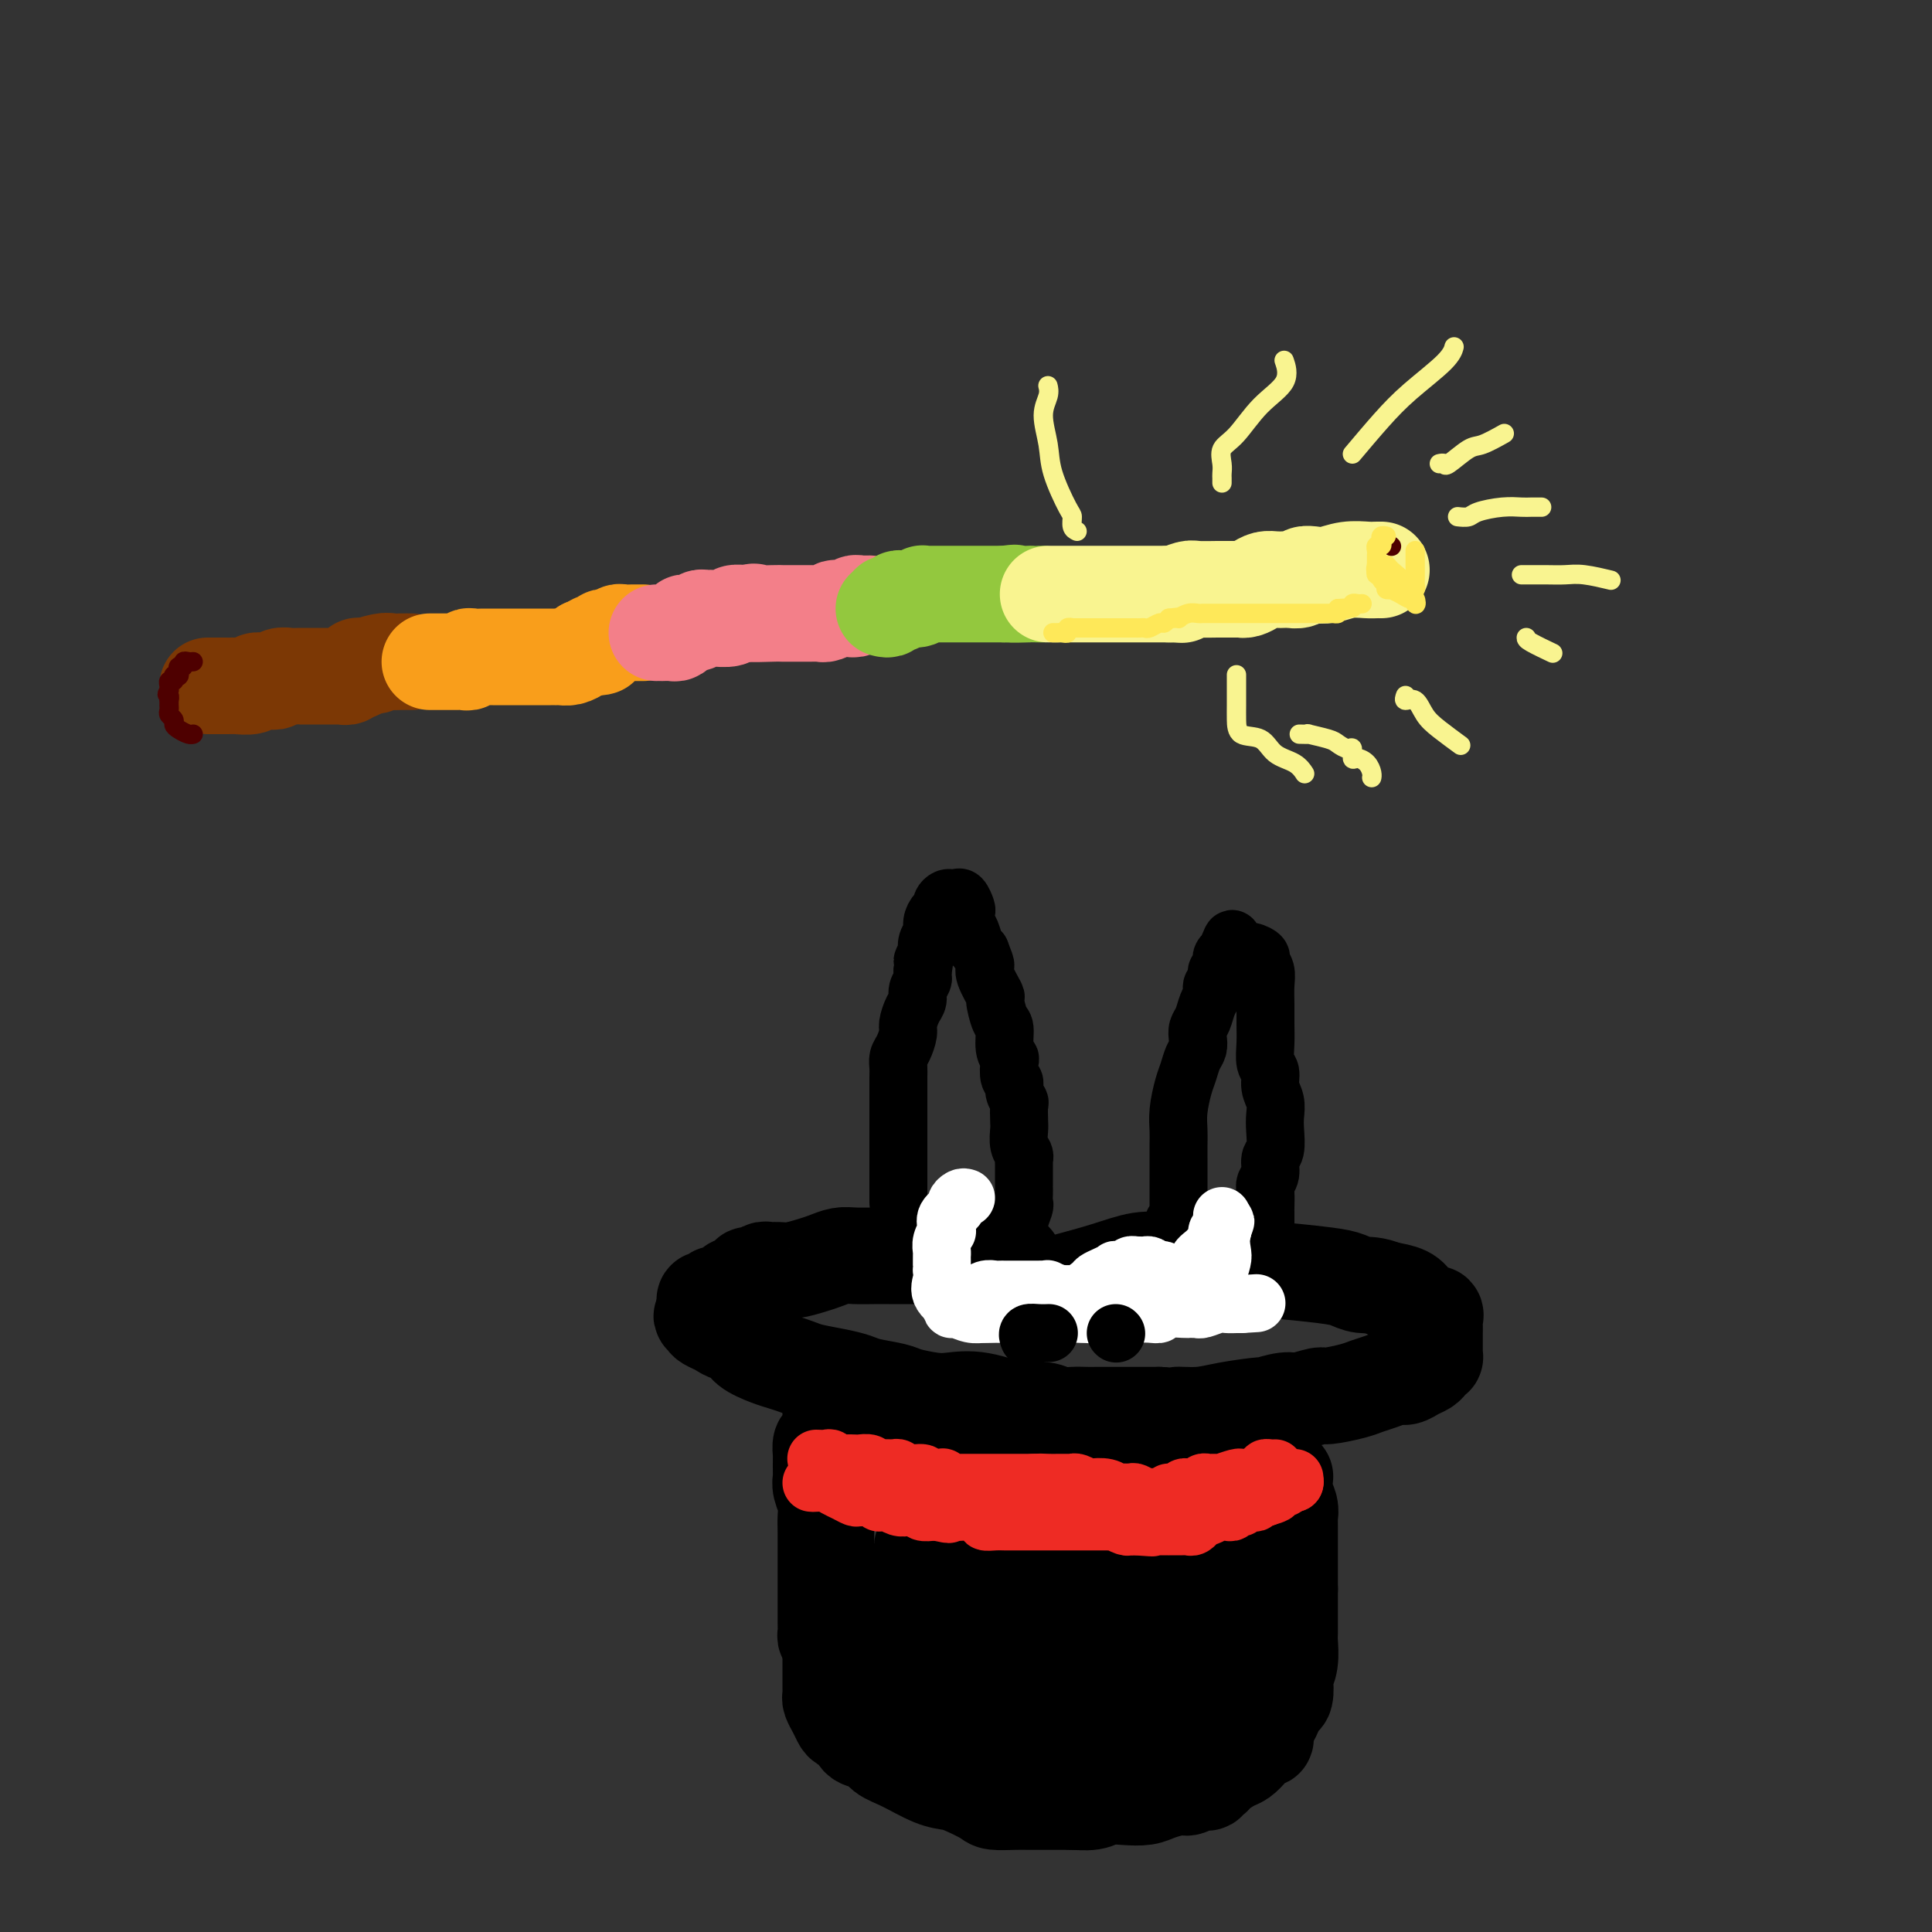 <svg viewBox='0 0 400 400' version='1.1' xmlns='http://www.w3.org/2000/svg' xmlns:xlink='http://www.w3.org/1999/xlink'><rect x="0" y="0" width="400" height="400" fill="#333333" stroke="none"/><g fill='none' stroke='rgb(0,0,0)' stroke-width='20' stroke-linecap='round' stroke-linejoin='round'><path d='M210,261c-0.377,0.113 -0.755,0.226 -2,0c-1.245,-0.226 -3.359,-0.793 -4,-1c-0.641,-0.207 0.191,-0.056 0,0c-0.191,0.056 -1.405,0.015 -2,0c-0.595,-0.015 -0.570,-0.004 -1,0c-0.430,0.004 -1.315,0.001 -2,0c-0.685,-0.001 -1.170,-0.000 -2,0c-0.830,0.000 -2.006,0.000 -3,0c-0.994,-0.000 -1.806,0.000 -3,0c-1.194,-0.000 -2.770,-0.001 -4,0c-1.230,0.001 -2.114,0.003 -3,0c-0.886,-0.003 -1.772,-0.012 -3,0c-1.228,0.012 -2.797,0.046 -4,0c-1.203,-0.046 -2.041,-0.170 -3,0c-0.959,0.170 -2.040,0.634 -3,1c-0.960,0.366 -1.800,0.633 -3,1c-1.200,0.367 -2.759,0.834 -4,1c-1.241,0.166 -2.165,0.029 -3,0c-0.835,-0.029 -1.580,0.048 -2,0c-0.420,-0.048 -0.516,-0.220 -1,0c-0.484,0.220 -1.357,0.832 -2,1c-0.643,0.168 -1.055,-0.109 -1,0c0.055,0.109 0.576,0.602 0,1c-0.576,0.398 -2.248,0.699 -3,1c-0.752,0.301 -0.583,0.602 -1,1c-0.417,0.398 -1.418,0.893 -2,1c-0.582,0.107 -0.744,-0.176 -1,0c-0.256,0.176 -0.605,0.810 -1,1c-0.395,0.190 -0.837,-0.064 -1,0c-0.163,0.064 -0.047,0.447 0,1c0.047,0.553 0.023,1.277 0,2'/><path d='M146,272c-1.383,1.190 -0.340,0.165 0,0c0.340,-0.165 -0.021,0.530 0,1c0.021,0.470 0.426,0.717 1,1c0.574,0.283 1.317,0.603 2,1c0.683,0.397 1.306,0.869 2,1c0.694,0.131 1.459,-0.081 2,0c0.541,0.081 0.858,0.456 1,1c0.142,0.544 0.108,1.259 1,2c0.892,0.741 2.709,1.508 4,2c1.291,0.492 2.054,0.709 3,1c0.946,0.291 2.074,0.655 3,1c0.926,0.345 1.648,0.670 3,1c1.352,0.330 3.332,0.666 5,1c1.668,0.334 3.023,0.668 4,1c0.977,0.332 1.575,0.664 3,1c1.425,0.336 3.676,0.676 5,1c1.324,0.324 1.722,0.630 3,1c1.278,0.370 3.437,0.802 5,1c1.563,0.198 2.529,0.162 4,0c1.471,-0.162 3.446,-0.450 6,0c2.554,0.450 5.686,1.637 8,2c2.314,0.363 3.811,-0.099 5,0c1.189,0.099 2.069,0.759 3,1c0.931,0.241 1.912,0.065 3,0c1.088,-0.065 2.281,-0.017 3,0c0.719,0.017 0.963,0.005 2,0c1.037,-0.005 2.865,-0.001 4,0c1.135,0.001 1.575,0.000 2,0c0.425,-0.000 0.836,-0.000 2,0c1.164,0.000 3.082,0.000 5,0'/><path d='M240,293c8.775,0.607 4.712,0.125 4,0c-0.712,-0.125 1.927,0.106 4,0c2.073,-0.106 3.578,-0.549 6,-1c2.422,-0.451 5.759,-0.909 7,-1c1.241,-0.091 0.384,0.187 1,0c0.616,-0.187 2.703,-0.838 4,-1c1.297,-0.162 1.803,0.164 3,0c1.197,-0.164 3.086,-0.817 4,-1c0.914,-0.183 0.853,0.105 2,0c1.147,-0.105 3.500,-0.602 5,-1c1.500,-0.398 2.145,-0.698 3,-1c0.855,-0.302 1.921,-0.606 3,-1c1.079,-0.394 2.173,-0.879 3,-1c0.827,-0.121 1.388,0.121 2,0c0.612,-0.121 1.274,-0.606 2,-1c0.726,-0.394 1.515,-0.697 2,-1c0.485,-0.303 0.666,-0.606 1,-1c0.334,-0.394 0.822,-0.878 1,-1c0.178,-0.122 0.048,0.117 0,0c-0.048,-0.117 -0.013,-0.590 0,-1c0.013,-0.410 0.004,-0.758 0,-1c-0.004,-0.242 -0.001,-0.379 0,-1c0.001,-0.621 0.002,-1.726 0,-2c-0.002,-0.274 -0.006,0.282 0,0c0.006,-0.282 0.024,-1.402 0,-2c-0.024,-0.598 -0.088,-0.675 0,-1c0.088,-0.325 0.327,-0.899 0,-1c-0.327,-0.101 -1.222,0.272 -2,0c-0.778,-0.272 -1.440,-1.189 -2,-2c-0.560,-0.811 -1.017,-1.518 -2,-2c-0.983,-0.482 -2.491,-0.741 -4,-1'/><path d='M287,267c-2.536,-1.106 -3.877,-0.870 -5,-1c-1.123,-0.130 -2.028,-0.626 -3,-1c-0.972,-0.374 -2.011,-0.626 -5,-1c-2.989,-0.374 -7.927,-0.871 -10,-1c-2.073,-0.129 -1.281,0.109 -2,0c-0.719,-0.109 -2.949,-0.567 -5,-1c-2.051,-0.433 -3.924,-0.843 -5,-1c-1.076,-0.157 -1.354,-0.063 -3,0c-1.646,0.063 -4.659,0.094 -7,0c-2.341,-0.094 -4.009,-0.314 -6,0c-1.991,0.314 -4.305,1.161 -7,2c-2.695,0.839 -5.770,1.668 -7,2c-1.230,0.332 -0.615,0.166 0,0'/><path d='M172,290c0.006,-0.302 0.012,-0.605 0,0c-0.012,0.605 -0.042,2.116 0,3c0.042,0.884 0.155,1.140 0,2c-0.155,0.860 -0.577,2.325 -1,3c-0.423,0.675 -0.845,0.562 -1,1c-0.155,0.438 -0.042,1.427 0,2c0.042,0.573 0.011,0.730 0,1c-0.011,0.270 -0.004,0.652 0,1c0.004,0.348 0.005,0.663 0,1c-0.005,0.337 -0.015,0.698 0,1c0.015,0.302 0.057,0.545 0,1c-0.057,0.455 -0.211,1.121 0,2c0.211,0.879 0.789,1.969 1,3c0.211,1.031 0.057,2.002 0,3c-0.057,0.998 -0.015,2.025 0,3c0.015,0.975 0.004,1.900 0,3c-0.004,1.100 -0.001,2.376 0,3c0.001,0.624 0.000,0.597 0,1c-0.000,0.403 -0.000,1.234 0,2c0.000,0.766 0.000,1.465 0,2c-0.000,0.535 0.000,0.906 0,1c-0.000,0.094 -0.000,-0.088 0,0c0.000,0.088 0.000,0.447 0,1c-0.000,0.553 -0.001,1.300 0,2c0.001,0.700 0.003,1.353 0,2c-0.003,0.647 -0.011,1.287 0,2c0.011,0.713 0.041,1.500 0,2c-0.041,0.500 -0.155,0.714 0,1c0.155,0.286 0.577,0.643 1,1'/><path d='M172,340c0.000,7.909 0.000,2.682 0,1c-0.000,-1.682 -0.000,0.180 0,1c0.000,0.820 0.000,0.597 0,1c-0.000,0.403 -0.000,1.431 0,2c0.000,0.569 0.000,0.677 0,1c-0.000,0.323 -0.000,0.860 0,1c0.000,0.140 0.000,-0.117 0,0c-0.000,0.117 -0.001,0.608 0,1c0.001,0.392 0.003,0.685 0,1c-0.003,0.315 -0.012,0.651 0,1c0.012,0.349 0.043,0.710 0,1c-0.043,0.290 -0.162,0.511 0,1c0.162,0.489 0.605,1.248 1,2c0.395,0.752 0.743,1.496 1,2c0.257,0.504 0.424,0.768 1,1c0.576,0.232 1.562,0.431 2,1c0.438,0.569 0.329,1.508 1,2c0.671,0.492 2.122,0.538 3,1c0.878,0.462 1.181,1.341 2,2c0.819,0.659 2.153,1.097 4,2c1.847,0.903 4.208,2.270 6,3c1.792,0.730 3.015,0.823 4,1c0.985,0.177 1.733,0.440 3,1c1.267,0.560 3.052,1.418 4,2c0.948,0.582 1.058,0.888 2,1c0.942,0.112 2.714,0.030 4,0c1.286,-0.030 2.085,-0.008 3,0c0.915,0.008 1.946,0.002 3,0c1.054,-0.002 2.130,-0.001 3,0c0.870,0.001 1.534,0.000 2,0c0.466,-0.000 0.733,-0.000 1,0'/><path d='M222,373c2.864,0.139 1.025,-0.015 1,0c-0.025,0.015 1.762,0.197 3,0c1.238,-0.197 1.925,-0.775 3,-1c1.075,-0.225 2.539,-0.098 4,0c1.461,0.098 2.919,0.166 4,0c1.081,-0.166 1.786,-0.565 3,-1c1.214,-0.435 2.937,-0.905 4,-1c1.063,-0.095 1.465,0.185 2,0c0.535,-0.185 1.202,-0.836 2,-1c0.798,-0.164 1.726,0.159 2,0c0.274,-0.159 -0.106,-0.801 0,-1c0.106,-0.199 0.700,0.047 1,0c0.300,-0.047 0.307,-0.385 1,-1c0.693,-0.615 2.070,-1.508 3,-2c0.930,-0.492 1.411,-0.583 2,-1c0.589,-0.417 1.285,-1.162 2,-2c0.715,-0.838 1.448,-1.771 2,-2c0.552,-0.229 0.921,0.247 1,0c0.079,-0.247 -0.133,-1.216 0,-2c0.133,-0.784 0.610,-1.384 1,-2c0.390,-0.616 0.692,-1.249 1,-2c0.308,-0.751 0.622,-1.620 1,-2c0.378,-0.380 0.819,-0.270 1,-1c0.181,-0.730 0.101,-2.301 0,-3c-0.101,-0.699 -0.223,-0.527 0,-1c0.223,-0.473 0.792,-1.592 1,-3c0.208,-1.408 0.056,-3.104 0,-4c-0.056,-0.896 -0.015,-0.993 0,-2c0.015,-1.007 0.004,-2.925 0,-4c-0.004,-1.075 -0.001,-1.307 0,-2c0.001,-0.693 0.001,-1.846 0,-3'/><path d='M267,329c0.000,-2.375 0.000,-0.811 0,-1c-0.000,-0.189 -0.000,-2.129 0,-3c0.000,-0.871 0.000,-0.671 0,-1c-0.000,-0.329 -0.000,-1.187 0,-2c0.000,-0.813 0.000,-1.580 0,-2c-0.000,-0.420 -0.000,-0.493 0,-1c0.000,-0.507 0.001,-1.448 0,-2c-0.001,-0.552 -0.004,-0.717 0,-1c0.004,-0.283 0.015,-0.686 0,-1c-0.015,-0.314 -0.057,-0.540 0,-1c0.057,-0.460 0.211,-1.154 0,-2c-0.211,-0.846 -0.788,-1.843 -1,-3c-0.212,-1.157 -0.061,-2.473 0,-3c0.061,-0.527 0.030,-0.263 0,0'/></g>
<g fill='none' stroke='rgb(0,0,0)' stroke-width='12' stroke-linecap='round' stroke-linejoin='round'><path d='M186,249c-0.000,-0.750 -0.000,-1.499 0,-2c0.000,-0.501 0.000,-0.753 0,-1c-0.000,-0.247 -0.000,-0.489 0,-1c0.000,-0.511 0.000,-1.292 0,-2c-0.000,-0.708 -0.000,-1.342 0,-2c0.000,-0.658 0.000,-1.342 0,-2c-0.000,-0.658 -0.000,-1.292 0,-2c0.000,-0.708 0.000,-1.489 0,-2c-0.000,-0.511 -0.000,-0.752 0,-1c0.000,-0.248 0.000,-0.502 0,-1c-0.000,-0.498 -0.000,-1.239 0,-2c0.000,-0.761 0.000,-1.541 0,-2c-0.000,-0.459 -0.001,-0.599 0,-1c0.001,-0.401 0.003,-1.065 0,-2c-0.003,-0.935 -0.011,-2.141 0,-3c0.011,-0.859 0.041,-1.370 0,-2c-0.041,-0.630 -0.152,-1.380 0,-2c0.152,-0.620 0.567,-1.111 1,-2c0.433,-0.889 0.886,-2.177 1,-3c0.114,-0.823 -0.109,-1.179 0,-2c0.109,-0.821 0.551,-2.105 1,-3c0.449,-0.895 0.905,-1.402 1,-2c0.095,-0.598 -0.171,-1.287 0,-2c0.171,-0.713 0.778,-1.449 1,-2c0.222,-0.551 0.060,-0.918 0,-1c-0.060,-0.082 -0.017,0.119 0,0c0.017,-0.119 0.009,-0.560 0,-1'/><path d='M191,201c0.714,-3.109 -0.001,-1.883 0,-2c0.001,-0.117 0.717,-1.578 1,-2c0.283,-0.422 0.131,0.195 0,0c-0.131,-0.195 -0.242,-1.201 0,-2c0.242,-0.799 0.835,-1.390 1,-2c0.165,-0.610 -0.100,-1.239 0,-2c0.100,-0.761 0.563,-1.653 1,-2c0.437,-0.347 0.848,-0.148 1,0c0.152,0.148 0.044,0.246 0,0c-0.044,-0.246 -0.023,-0.837 0,-1c0.023,-0.163 0.048,0.100 0,0c-0.048,-0.100 -0.168,-0.565 0,-1c0.168,-0.435 0.623,-0.842 1,-1c0.377,-0.158 0.676,-0.068 1,0c0.324,0.068 0.675,0.116 1,0c0.325,-0.116 0.626,-0.394 1,0c0.374,0.394 0.821,1.461 1,2c0.179,0.539 0.089,0.551 0,1c-0.089,0.449 -0.179,1.337 0,2c0.179,0.663 0.625,1.102 1,2c0.375,0.898 0.679,2.257 1,3c0.321,0.743 0.661,0.872 1,1'/><path d='M203,197c0.879,2.325 1.075,2.637 1,3c-0.075,0.363 -0.423,0.777 0,2c0.423,1.223 1.615,3.255 2,4c0.385,0.745 -0.037,0.203 0,1c0.037,0.797 0.532,2.932 1,4c0.468,1.068 0.909,1.067 1,2c0.091,0.933 -0.168,2.798 0,4c0.168,1.202 0.762,1.739 1,2c0.238,0.261 0.120,0.245 0,1c-0.120,0.755 -0.242,2.280 0,3c0.242,0.720 0.849,0.634 1,1c0.151,0.366 -0.156,1.185 0,2c0.156,0.815 0.773,1.625 1,2c0.227,0.375 0.065,0.313 0,1c-0.065,0.687 -0.031,2.121 0,3c0.031,0.879 0.061,1.202 0,2c-0.061,0.798 -0.212,2.070 0,3c0.212,0.930 0.789,1.517 1,2c0.211,0.483 0.057,0.863 0,1c-0.057,0.137 -0.015,0.030 0,1c0.015,0.970 0.005,3.017 0,4c-0.005,0.983 -0.005,0.901 0,1c0.005,0.099 0.017,0.380 0,1c-0.017,0.620 -0.061,1.579 0,2c0.061,0.421 0.226,0.305 0,1c-0.226,0.695 -0.845,2.200 -1,3c-0.155,0.800 0.154,0.895 0,2c-0.154,1.105 -0.772,3.221 -1,4c-0.228,0.779 -0.065,0.223 0,0c0.065,-0.223 0.033,-0.111 0,0'/><path d='M243,253c0.423,-0.342 0.845,-0.683 1,-1c0.155,-0.317 0.041,-0.609 0,-1c-0.041,-0.391 -0.011,-0.882 0,-1c0.011,-0.118 0.003,0.138 0,0c-0.003,-0.138 -0.001,-0.669 0,-1c0.001,-0.331 0.000,-0.462 0,-1c-0.000,-0.538 -0.000,-1.484 0,-2c0.000,-0.516 0.000,-0.602 0,-1c-0.000,-0.398 -0.001,-1.108 0,-2c0.001,-0.892 0.003,-1.964 0,-3c-0.003,-1.036 -0.012,-2.034 0,-3c0.012,-0.966 0.044,-1.901 0,-3c-0.044,-1.099 -0.166,-2.363 0,-4c0.166,-1.637 0.619,-3.646 1,-5c0.381,-1.354 0.690,-2.054 1,-3c0.310,-0.946 0.622,-2.139 1,-3c0.378,-0.861 0.822,-1.389 1,-2c0.178,-0.611 0.090,-1.305 0,-2c-0.090,-0.695 -0.181,-1.390 0,-2c0.181,-0.610 0.636,-1.133 1,-2c0.364,-0.867 0.637,-2.078 1,-3c0.363,-0.922 0.815,-1.557 1,-2c0.185,-0.443 0.101,-0.696 0,-1c-0.101,-0.304 -0.219,-0.659 0,-1c0.219,-0.341 0.777,-0.669 1,-1c0.223,-0.331 0.112,-0.666 0,-1c-0.112,-0.334 -0.223,-0.667 0,-1c0.223,-0.333 0.781,-0.667 1,-1c0.219,-0.333 0.097,-0.667 0,-1c-0.097,-0.333 -0.171,-0.667 0,-1c0.171,-0.333 0.585,-0.667 1,-1'/><path d='M254,197c1.731,-5.105 1.058,-1.369 1,0c-0.058,1.369 0.500,0.370 1,0c0.500,-0.370 0.942,-0.111 1,0c0.058,0.111 -0.268,0.074 0,0c0.268,-0.074 1.129,-0.183 2,0c0.871,0.183 1.750,0.660 2,1c0.250,0.340 -0.129,0.544 0,1c0.129,0.456 0.767,1.163 1,2c0.233,0.837 0.061,1.803 0,3c-0.061,1.197 -0.012,2.623 0,4c0.012,1.377 -0.012,2.704 0,4c0.012,1.296 0.059,2.563 0,4c-0.059,1.437 -0.226,3.046 0,4c0.226,0.954 0.845,1.254 1,2c0.155,0.746 -0.154,1.937 0,3c0.154,1.063 0.769,1.999 1,3c0.231,1.001 0.077,2.068 0,3c-0.077,0.932 -0.077,1.731 0,3c0.077,1.269 0.231,3.010 0,4c-0.231,0.990 -0.846,1.229 -1,2c-0.154,0.771 0.155,2.076 0,3c-0.155,0.924 -0.774,1.469 -1,2c-0.226,0.531 -0.061,1.050 0,2c0.061,0.950 0.016,2.333 0,3c-0.016,0.667 -0.005,0.619 0,1c0.005,0.381 0.002,1.190 0,2'/><path d='M262,253c0.000,8.208 0.000,2.728 0,1c0.000,-1.728 0.000,0.297 0,1c0.000,0.703 0.000,0.083 0,0c0.000,-0.083 0.000,0.369 0,1c0.000,0.631 0.000,1.439 0,2c0.000,0.561 0.000,0.875 0,1c0.000,0.125 0.000,0.063 0,0'/></g>
<g fill='none' stroke='rgb(255,255,255)' stroke-width='12' stroke-linecap='round' stroke-linejoin='round'><path d='M200,248c-0.293,-0.095 -0.586,-0.191 -1,0c-0.414,0.191 -0.948,0.668 -1,1c-0.052,0.332 0.379,0.518 0,1c-0.379,0.482 -1.570,1.259 -2,2c-0.430,0.741 -0.101,1.445 0,2c0.101,0.555 -0.025,0.961 0,1c0.025,0.039 0.203,-0.288 0,0c-0.203,0.288 -0.786,1.190 -1,2c-0.214,0.810 -0.057,1.528 0,2c0.057,0.472 0.015,0.700 0,1c-0.015,0.300 -0.003,0.674 0,1c0.003,0.326 -0.002,0.604 0,1c0.002,0.396 0.012,0.911 0,1c-0.012,0.089 -0.047,-0.249 0,0c0.047,0.249 0.177,1.086 0,2c-0.177,0.914 -0.659,1.905 0,3c0.659,1.095 2.459,2.293 4,3c1.541,0.707 2.823,0.922 4,1c1.177,0.078 2.248,0.017 3,0c0.752,-0.017 1.185,0.009 2,0c0.815,-0.009 2.012,-0.054 3,0c0.988,0.054 1.766,0.207 2,0c0.234,-0.207 -0.076,-0.773 0,-1c0.076,-0.227 0.538,-0.113 1,0'/><path d='M214,271c1.837,-0.393 0.931,-0.876 1,-1c0.069,-0.124 1.115,0.110 2,0c0.885,-0.110 1.611,-0.564 2,-1c0.389,-0.436 0.441,-0.856 1,-1c0.559,-0.144 1.627,-0.014 2,0c0.373,0.014 0.053,-0.090 0,0c-0.053,0.090 0.162,0.374 1,0c0.838,-0.374 2.300,-1.407 3,-2c0.700,-0.593 0.639,-0.746 1,-1c0.361,-0.254 1.143,-0.608 2,-1c0.857,-0.392 1.789,-0.823 2,-1c0.211,-0.177 -0.298,-0.100 0,0c0.298,0.100 1.403,0.223 2,0c0.597,-0.223 0.685,-0.792 1,-1c0.315,-0.208 0.858,-0.057 1,0c0.142,0.057 -0.117,0.018 0,0c0.117,-0.018 0.609,-0.015 1,0c0.391,0.015 0.682,0.043 1,0c0.318,-0.043 0.662,-0.155 1,0c0.338,0.155 0.669,0.578 1,1'/><path d='M239,263c4.006,-0.647 1.522,1.737 1,3c-0.522,1.263 0.917,1.407 2,2c1.083,0.593 1.811,1.635 2,2c0.189,0.365 -0.161,0.054 0,0c0.161,-0.054 0.832,0.151 1,0c0.168,-0.151 -0.166,-0.658 0,-1c0.166,-0.342 0.833,-0.521 1,-1c0.167,-0.479 -0.167,-1.259 0,-2c0.167,-0.741 0.835,-1.443 1,-2c0.165,-0.557 -0.172,-0.968 0,-1c0.172,-0.032 0.854,0.317 1,0c0.146,-0.317 -0.244,-1.300 0,-2c0.244,-0.700 1.123,-1.119 2,-2c0.877,-0.881 1.752,-2.225 2,-3c0.248,-0.775 -0.130,-0.982 0,-1c0.130,-0.018 0.767,0.151 1,0c0.233,-0.151 0.062,-0.623 0,-1c-0.062,-0.377 -0.017,-0.658 0,-1c0.017,-0.342 0.005,-0.746 0,-1c-0.005,-0.254 -0.001,-0.358 0,0c0.001,0.358 0.001,1.179 0,2'/><path d='M253,254c1.396,-2.471 0.385,-0.648 0,1c-0.385,1.648 -0.144,3.120 0,4c0.144,0.880 0.192,1.167 0,2c-0.192,0.833 -0.623,2.212 -1,3c-0.377,0.788 -0.700,0.985 -1,1c-0.300,0.015 -0.579,-0.154 -1,0c-0.421,0.154 -0.986,0.630 -2,1c-1.014,0.370 -2.477,0.635 -4,1c-1.523,0.365 -3.105,0.830 -4,1c-0.895,0.170 -1.104,0.046 -2,0c-0.896,-0.046 -2.478,-0.012 -3,0c-0.522,0.012 0.015,0.003 0,0c-0.015,-0.003 -0.581,-0.001 -1,0c-0.419,0.001 -0.691,0.000 -2,0c-1.309,-0.000 -3.654,-0.000 -6,0'/><path d='M226,268c-4.857,0.603 -3.998,0.109 -4,0c-0.002,-0.109 -0.865,0.167 -2,0c-1.135,-0.167 -2.542,-0.777 -3,-1c-0.458,-0.223 0.032,-0.060 0,0c-0.032,0.060 -0.587,0.016 -1,0c-0.413,-0.016 -0.682,-0.004 -1,0c-0.318,0.004 -0.683,0.001 -1,0c-0.317,-0.001 -0.586,-0.000 -1,0c-0.414,0.000 -0.975,0.000 -2,0c-1.025,-0.000 -2.515,-0.001 -3,0c-0.485,0.001 0.036,0.005 0,0c-0.036,-0.005 -0.628,-0.017 -1,0c-0.372,0.017 -0.523,0.065 -1,0c-0.477,-0.065 -1.280,-0.243 -2,0c-0.720,0.243 -1.356,0.906 -2,1c-0.644,0.094 -1.296,-0.382 -2,0c-0.704,0.382 -1.462,1.623 -2,2c-0.538,0.377 -0.858,-0.109 -1,0c-0.142,0.109 -0.107,0.814 0,1c0.107,0.186 0.284,-0.146 1,0c0.716,0.146 1.969,0.771 3,1c1.031,0.229 1.840,0.061 3,0c1.160,-0.061 2.670,-0.016 4,0c1.330,0.016 2.480,0.004 4,0c1.520,-0.004 3.409,-0.001 5,0c1.591,0.001 2.883,0.000 4,0c1.117,-0.000 2.058,-0.000 3,0'/><path d='M224,272c4.375,0.309 2.312,0.083 2,0c-0.312,-0.083 1.127,-0.023 2,0c0.873,0.023 1.180,0.007 2,0c0.820,-0.007 2.153,-0.006 3,0c0.847,0.006 1.208,0.016 2,0c0.792,-0.016 2.015,-0.057 3,0c0.985,0.057 1.731,0.211 2,0c0.269,-0.211 0.062,-0.789 1,-1c0.938,-0.211 3.022,-0.057 4,0c0.978,0.057 0.852,0.016 1,0c0.148,-0.016 0.571,-0.008 1,0c0.429,0.008 0.863,0.016 1,0c0.137,-0.016 -0.023,-0.057 0,0c0.023,0.057 0.231,0.211 1,0c0.769,-0.211 2.101,-0.789 3,-1c0.899,-0.211 1.365,-0.057 2,0c0.635,0.057 1.440,0.015 2,0c0.560,-0.015 0.874,-0.004 1,0c0.126,0.004 0.063,0.002 0,0'/><path d='M257,270c5.500,-0.333 2.750,-0.167 0,0'/></g>
<g fill='none' stroke='rgb(0,0,0)' stroke-width='12' stroke-linecap='round' stroke-linejoin='round'><path d='M213,277c-0.167,-0.423 -0.333,-0.845 0,-1c0.333,-0.155 1.167,-0.042 2,0c0.833,0.042 1.667,0.012 2,0c0.333,-0.012 0.167,-0.006 0,0'/><path d='M231,276c0.000,0.000 0.100,0.100 0.1,0.1'/></g>
<g fill='none' stroke='rgb(0,0,0)' stroke-width='20' stroke-linecap='round' stroke-linejoin='round'><path d='M186,307c0.361,0.000 0.722,0.000 1,0c0.278,-0.000 0.472,-0.000 1,0c0.528,0.000 1.389,0.000 2,0c0.611,-0.000 0.973,-0.001 1,0c0.027,0.001 -0.282,0.003 0,0c0.282,-0.003 1.155,-0.012 2,0c0.845,0.012 1.661,0.046 3,0c1.339,-0.046 3.201,-0.170 5,0c1.799,0.170 3.537,0.634 5,1c1.463,0.366 2.653,0.634 4,1c1.347,0.366 2.850,0.830 4,1c1.150,0.170 1.946,0.046 3,0c1.054,-0.046 2.367,-0.012 3,0c0.633,0.012 0.585,0.003 1,0c0.415,-0.003 1.293,-0.001 2,0c0.707,0.001 1.242,0.000 2,0c0.758,-0.000 1.740,-0.000 3,0c1.260,0.000 2.799,0.001 4,0c1.201,-0.001 2.063,-0.004 3,0c0.937,0.004 1.949,0.015 3,0c1.051,-0.015 2.141,-0.057 3,0c0.859,0.057 1.487,0.211 2,0c0.513,-0.211 0.911,-0.788 1,-1c0.089,-0.212 -0.132,-0.061 0,0c0.132,0.061 0.616,0.031 1,0c0.384,-0.031 0.667,-0.065 1,0c0.333,0.065 0.716,0.227 1,0c0.284,-0.227 0.468,-0.844 1,-1c0.532,-0.156 1.413,0.150 2,0c0.587,-0.150 0.882,-0.757 1,-1c0.118,-0.243 0.059,-0.121 0,0'/><path d='M251,307c-0.008,0.360 -0.016,0.721 0,1c0.016,0.279 0.057,0.478 0,1c-0.057,0.522 -0.211,1.367 0,2c0.211,0.633 0.789,1.054 1,2c0.211,0.946 0.057,2.417 0,3c-0.057,0.583 -0.015,0.279 0,1c0.015,0.721 0.004,2.468 0,3c-0.004,0.532 -0.001,-0.152 0,0c0.001,0.152 0.000,1.141 0,2c-0.000,0.859 -0.000,1.590 0,2c0.000,0.410 0.000,0.499 0,1c-0.000,0.501 -0.000,1.413 0,2c0.000,0.587 0.000,0.849 0,2c-0.000,1.151 -0.000,3.191 0,4c0.000,0.809 0.000,0.388 0,1c-0.000,0.612 -0.000,2.259 0,3c0.000,0.741 0.000,0.576 0,1c-0.000,0.424 -0.000,1.436 0,2c0.000,0.564 0.000,0.680 0,1c-0.000,0.320 -0.000,0.845 0,1c0.000,0.155 0.001,-0.060 0,0c-0.001,0.060 -0.003,0.394 0,1c0.003,0.606 0.011,1.482 0,2c-0.011,0.518 -0.041,0.678 0,1c0.041,0.322 0.155,0.806 0,1c-0.155,0.194 -0.577,0.097 -1,0'/><path d='M251,347c-0.269,6.093 -0.942,1.325 -2,0c-1.058,-1.325 -2.500,0.793 -3,2c-0.500,1.207 -0.057,1.504 -2,2c-1.943,0.496 -6.271,1.191 -8,2c-1.729,0.809 -0.857,1.734 -1,2c-0.143,0.266 -1.300,-0.125 -2,0c-0.700,0.125 -0.941,0.766 -1,1c-0.059,0.234 0.066,0.059 -1,0c-1.066,-0.059 -3.322,-0.004 -5,0c-1.678,0.004 -2.777,-0.044 -4,0c-1.223,0.044 -2.569,0.180 -5,0c-2.431,-0.180 -5.948,-0.675 -9,-1c-3.052,-0.325 -5.640,-0.481 -7,-1c-1.360,-0.519 -1.492,-1.400 -2,-2c-0.508,-0.600 -1.390,-0.920 -2,-1c-0.610,-0.080 -0.946,0.079 -1,0c-0.054,-0.079 0.175,-0.397 0,-1c-0.175,-0.603 -0.754,-1.490 -1,-2c-0.246,-0.510 -0.161,-0.643 0,-1c0.161,-0.357 0.397,-0.939 0,-2c-0.397,-1.061 -1.427,-2.599 -2,-3c-0.573,-0.401 -0.689,0.337 -1,0c-0.311,-0.337 -0.815,-1.750 -1,-3c-0.185,-1.250 -0.050,-2.336 0,-3c0.050,-0.664 0.014,-0.904 0,-2c-0.014,-1.096 -0.007,-3.048 0,-5'/><path d='M191,329c0.001,-2.493 0.002,-3.726 0,-4c-0.002,-0.274 -0.008,0.410 0,0c0.008,-0.410 0.029,-1.914 0,-3c-0.029,-1.086 -0.110,-1.755 0,-2c0.110,-0.245 0.409,-0.065 1,0c0.591,0.065 1.473,0.016 2,0c0.527,-0.016 0.698,-0.000 2,0c1.302,0.000 3.736,-0.016 6,0c2.264,0.016 4.360,0.064 6,0c1.640,-0.064 2.824,-0.239 4,0c1.176,0.239 2.342,0.894 3,1c0.658,0.106 0.806,-0.337 2,0c1.194,0.337 3.434,1.452 5,2c1.566,0.548 2.458,0.528 4,1c1.542,0.472 3.733,1.435 5,2c1.267,0.565 1.612,0.733 2,1c0.388,0.267 0.821,0.635 1,1c0.179,0.365 0.104,0.729 0,1c-0.104,0.271 -0.236,0.451 0,1c0.236,0.549 0.841,1.468 1,2c0.159,0.532 -0.129,0.679 0,1c0.129,0.321 0.675,0.818 1,1c0.325,0.182 0.430,0.049 1,0c0.570,-0.049 1.606,-0.013 2,0c0.394,0.013 0.144,0.004 1,0c0.856,-0.004 2.816,-0.001 4,0c1.184,0.001 1.592,0.001 2,0'/><path d='M246,334c1.067,-0.009 -0.765,-0.033 -2,0c-1.235,0.033 -1.874,0.122 -3,0c-1.126,-0.122 -2.740,-0.455 -4,0c-1.260,0.455 -2.166,1.698 -3,2c-0.834,0.302 -1.597,-0.336 -3,0c-1.403,0.336 -3.446,1.645 -5,2c-1.554,0.355 -2.618,-0.245 -4,0c-1.382,0.245 -3.081,1.333 -5,2c-1.919,0.667 -4.059,0.912 -6,1c-1.941,0.088 -3.684,0.021 -5,0c-1.316,-0.021 -2.206,0.006 -3,0c-0.794,-0.006 -1.493,-0.043 -2,0c-0.507,0.043 -0.824,0.168 -1,0c-0.176,-0.168 -0.211,-0.629 0,-1c0.211,-0.371 0.669,-0.652 1,-1c0.331,-0.348 0.533,-0.765 1,-1c0.467,-0.235 1.197,-0.290 2,-1c0.803,-0.710 1.679,-2.077 2,-3c0.321,-0.923 0.086,-1.402 0,-2c-0.086,-0.598 -0.023,-1.315 0,-2c0.023,-0.685 0.007,-1.339 0,-2c-0.007,-0.661 -0.003,-1.331 0,-2'/><path d='M206,326c0.019,-1.466 0.066,-1.132 0,-1c-0.066,0.132 -0.244,0.063 -1,0c-0.756,-0.063 -2.089,-0.120 -4,0c-1.911,0.120 -4.399,0.416 -6,1c-1.601,0.584 -2.316,1.456 -4,2c-1.684,0.544 -4.336,0.761 -6,1c-1.664,0.239 -2.341,0.502 -3,1c-0.659,0.498 -1.301,1.232 -2,2c-0.699,0.768 -1.455,1.570 -2,2c-0.545,0.430 -0.878,0.486 -1,1c-0.122,0.514 -0.031,1.485 0,2c0.031,0.515 0.004,0.575 0,1c-0.004,0.425 0.017,1.215 0,2c-0.017,0.785 -0.072,1.566 0,2c0.072,0.434 0.272,0.522 1,1c0.728,0.478 1.985,1.346 3,2c1.015,0.654 1.790,1.093 3,2c1.210,0.907 2.857,2.281 4,3c1.143,0.719 1.784,0.781 3,1c1.216,0.219 3.008,0.595 4,1c0.992,0.405 1.184,0.841 2,1c0.816,0.159 2.257,0.043 3,0c0.743,-0.043 0.787,-0.011 1,0c0.213,0.011 0.596,0.003 1,0c0.404,-0.003 0.830,-0.001 1,0c0.170,0.001 0.085,0.000 0,0'/></g>
<g fill='none' stroke='rgb(124,56,5)' stroke-width='20' stroke-linecap='round' stroke-linejoin='round'><path d='M43,142c0.468,-0.000 0.935,-0.000 1,0c0.065,0.000 -0.273,0.001 0,0c0.273,-0.001 1.157,-0.004 2,0c0.843,0.004 1.644,0.015 2,0c0.356,-0.015 0.266,-0.057 1,0c0.734,0.057 2.291,0.212 3,0c0.709,-0.212 0.570,-0.793 1,-1c0.430,-0.207 1.428,-0.041 2,0c0.572,0.041 0.717,-0.041 1,0c0.283,0.041 0.704,0.207 1,0c0.296,-0.207 0.469,-0.788 1,-1c0.531,-0.212 1.422,-0.057 2,0c0.578,0.057 0.844,0.015 1,0c0.156,-0.015 0.204,-0.004 1,0c0.796,0.004 2.342,0.001 3,0c0.658,-0.001 0.428,0.001 1,0c0.572,-0.001 1.946,-0.004 3,0c1.054,0.004 1.789,0.016 2,0c0.211,-0.016 -0.102,-0.061 0,0c0.102,0.061 0.618,0.226 1,0c0.382,-0.226 0.628,-0.844 1,-1c0.372,-0.156 0.869,0.150 1,0c0.131,-0.150 -0.106,-0.757 0,-1c0.106,-0.243 0.553,-0.121 1,0'/><path d='M75,138c5.021,-0.558 1.573,0.047 1,0c-0.573,-0.047 1.728,-0.745 3,-1c1.272,-0.255 1.516,-0.068 2,0c0.484,0.068 1.207,0.018 2,0c0.793,-0.018 1.655,-0.005 2,0c0.345,0.005 0.172,0.003 0,0'/></g>
<g fill='none' stroke='rgb(249,158,27)' stroke-width='20' stroke-linecap='round' stroke-linejoin='round'><path d='M89,137c0.220,0.000 0.440,0.000 1,0c0.560,-0.000 1.459,-0.000 2,0c0.541,0.000 0.723,0.001 1,0c0.277,-0.001 0.648,-0.004 1,0c0.352,0.004 0.685,0.015 1,0c0.315,-0.015 0.613,-0.057 1,0c0.387,0.057 0.863,0.211 1,0c0.137,-0.211 -0.066,-0.789 0,-1c0.066,-0.211 0.402,-0.057 1,0c0.598,0.057 1.457,0.015 2,0c0.543,-0.015 0.768,-0.004 1,0c0.232,0.004 0.470,0.001 1,0c0.530,-0.001 1.350,-0.000 2,0c0.650,0.000 1.129,0.000 2,0c0.871,-0.000 2.132,-0.000 3,0c0.868,0.000 1.342,0.000 2,0c0.658,-0.000 1.499,-0.000 2,0c0.501,0.000 0.662,0.001 1,0c0.338,-0.001 0.854,-0.003 1,0c0.146,0.003 -0.077,0.012 0,0c0.077,-0.012 0.454,-0.044 1,0c0.546,0.044 1.262,0.166 2,0c0.738,-0.166 1.496,-0.619 2,-1c0.504,-0.381 0.752,-0.691 1,-1'/><path d='M121,134c5.416,-0.399 2.957,0.103 2,0c-0.957,-0.103 -0.411,-0.811 0,-1c0.411,-0.189 0.688,0.142 1,0c0.312,-0.142 0.660,-0.756 1,-1c0.340,-0.244 0.671,-0.118 1,0c0.329,0.118 0.656,0.228 1,0c0.344,-0.228 0.705,-0.793 1,-1c0.295,-0.207 0.522,-0.055 1,0c0.478,0.055 1.206,0.015 2,0c0.794,-0.015 1.656,-0.004 2,0c0.344,0.004 0.172,0.002 0,0'/></g>
<g fill='none' stroke='rgb(243,127,137)' stroke-width='20' stroke-linecap='round' stroke-linejoin='round'><path d='M136,131c0.477,-0.002 0.953,-0.003 1,0c0.047,0.003 -0.337,0.011 0,0c0.337,-0.011 1.395,-0.042 2,0c0.605,0.042 0.757,0.156 1,0c0.243,-0.156 0.576,-0.581 1,-1c0.424,-0.419 0.940,-0.830 1,-1c0.060,-0.170 -0.334,-0.098 0,0c0.334,0.098 1.397,0.222 2,0c0.603,-0.222 0.747,-0.791 1,-1c0.253,-0.209 0.616,-0.060 1,0c0.384,0.060 0.789,0.030 1,0c0.211,-0.030 0.228,-0.061 1,0c0.772,0.061 2.300,0.212 3,0c0.700,-0.212 0.573,-0.788 1,-1c0.427,-0.212 1.408,-0.061 2,0c0.592,0.061 0.796,0.030 1,0'/><path d='M155,127c2.652,-0.619 -0.217,-0.166 0,0c0.217,0.166 3.521,0.044 5,0c1.479,-0.044 1.132,-0.012 2,0c0.868,0.012 2.950,0.003 4,0c1.050,-0.003 1.069,-0.001 1,0c-0.069,0.001 -0.225,-0.000 0,0c0.225,0.000 0.833,0.001 1,0c0.167,-0.001 -0.105,-0.004 0,0c0.105,0.004 0.587,0.015 1,0c0.413,-0.015 0.759,-0.057 1,0c0.241,0.057 0.379,0.211 1,0c0.621,-0.211 1.726,-0.788 2,-1c0.274,-0.212 -0.281,-0.061 0,0c0.281,0.061 1.399,0.030 2,0c0.601,-0.030 0.686,-0.061 1,0c0.314,0.061 0.858,0.212 1,0c0.142,-0.212 -0.120,-0.789 0,-1c0.120,-0.211 0.620,-0.057 1,0c0.380,0.057 0.641,0.015 1,0c0.359,-0.015 0.817,-0.004 1,0c0.183,0.004 0.092,0.002 0,0'/></g>
<g fill='none' stroke='rgb(147,200,62)' stroke-width='20' stroke-linecap='round' stroke-linejoin='round'><path d='M183,126c0.444,0.111 0.889,0.222 1,0c0.111,-0.222 -0.111,-0.777 0,-1c0.111,-0.223 0.553,-0.112 1,0c0.447,0.112 0.897,0.227 1,0c0.103,-0.227 -0.140,-0.797 0,-1c0.140,-0.203 0.664,-0.040 1,0c0.336,0.040 0.485,-0.042 1,0c0.515,0.042 1.395,0.207 2,0c0.605,-0.207 0.935,-0.788 1,-1c0.065,-0.212 -0.136,-0.057 0,0c0.136,0.057 0.610,0.015 1,0c0.390,-0.015 0.696,-0.004 1,0c0.304,0.004 0.606,0.001 1,0c0.394,-0.001 0.881,-0.000 1,0c0.119,0.000 -0.130,0.000 0,0c0.130,-0.000 0.638,-0.000 1,0c0.362,0.000 0.576,0.000 1,0c0.424,-0.000 1.056,-0.000 2,0c0.944,0.000 2.201,0.000 3,0c0.799,-0.000 1.142,-0.000 2,0c0.858,0.000 2.231,0.000 3,0c0.769,-0.000 0.934,-0.000 1,0c0.066,0.000 0.033,0.000 0,0'/><path d='M208,123c3.844,-0.464 0.953,-0.124 1,0c0.047,0.124 3.032,0.033 4,0c0.968,-0.033 -0.081,-0.009 0,0c0.081,0.009 1.291,0.002 2,0c0.709,-0.002 0.917,-0.001 1,0c0.083,0.001 0.042,0.000 0,0'/></g>
<g fill='none' stroke='rgb(249,244,144)' stroke-width='20' stroke-linecap='round' stroke-linejoin='round'><path d='M217,123c0.362,0.000 0.723,0.000 1,0c0.277,0.000 0.469,0.000 1,0c0.531,0.000 1.399,0.000 2,0c0.601,-0.000 0.934,0.000 1,0c0.066,0.000 -0.136,0.000 0,0c0.136,0.000 0.610,0.000 1,0c0.390,0.000 0.695,0.000 1,0c0.305,0.000 0.609,0.000 1,0c0.391,0.000 0.869,-0.000 1,0c0.131,0.000 -0.085,0.000 0,0c0.085,-0.000 0.469,-0.000 1,0c0.531,0.000 1.207,0.000 2,0c0.793,-0.000 1.704,0.000 2,0c0.296,0.000 -0.023,0.000 0,0c0.023,-0.000 0.387,0.000 1,0c0.613,0.000 1.474,0.000 2,0c0.526,0.000 0.718,0.000 1,0c0.282,0.000 0.654,0.000 1,0c0.346,0.000 0.666,0.000 1,0c0.334,0.000 0.681,0.000 1,0c0.319,0.000 0.610,0.000 1,0c0.390,0.000 0.878,0.000 1,0c0.122,0.000 -0.121,0.000 0,0c0.121,0.000 0.606,0.000 1,0c0.394,0.000 0.697,0.000 1,0'/><path d='M242,123c4.215,0.061 2.252,0.212 2,0c-0.252,-0.212 1.206,-0.789 2,-1c0.794,-0.211 0.924,-0.056 2,0c1.076,0.056 3.097,0.015 4,0c0.903,-0.015 0.689,-0.003 1,0c0.311,0.003 1.147,-0.002 2,0c0.853,0.002 1.723,0.011 2,0c0.277,-0.011 -0.039,-0.041 0,0c0.039,0.041 0.434,0.155 1,0c0.566,-0.155 1.302,-0.578 2,-1c0.698,-0.422 1.357,-0.844 2,-1c0.643,-0.156 1.271,-0.045 2,0c0.729,0.045 1.560,0.026 2,0c0.440,-0.026 0.490,-0.059 1,0c0.510,0.059 1.479,0.208 2,0c0.521,-0.208 0.594,-0.774 1,-1c0.406,-0.226 1.145,-0.113 2,0c0.855,0.113 1.826,0.226 3,0c1.174,-0.226 2.549,-0.793 4,-1c1.451,-0.207 2.976,-0.056 4,0c1.024,0.056 1.545,0.015 2,0c0.455,-0.015 0.844,-0.004 1,0c0.156,0.004 0.078,0.002 0,0'/></g>
<g fill='none' stroke='rgb(249,244,144)' stroke-width='4' stroke-linecap='round' stroke-linejoin='round'><path d='M253,100c0.004,-0.349 0.009,-0.699 0,-1c-0.009,-0.301 -0.031,-0.555 0,-1c0.031,-0.445 0.114,-1.083 0,-2c-0.114,-0.917 -0.427,-2.113 0,-3c0.427,-0.887 1.592,-1.464 3,-3c1.408,-1.536 3.058,-4.030 5,-6c1.942,-1.970 4.177,-3.415 5,-5c0.823,-1.585 0.235,-3.310 0,-4c-0.235,-0.690 -0.118,-0.345 0,0'/><path d='M280,94c2.053,-2.437 4.105,-4.874 6,-7c1.895,-2.126 3.632,-3.941 6,-6c2.368,-2.059 5.368,-4.362 7,-6c1.632,-1.638 1.895,-2.611 2,-3c0.105,-0.389 0.053,-0.195 0,0'/><path d='M298,96c0.415,-0.087 0.830,-0.174 1,0c0.170,0.174 0.095,0.610 1,0c0.905,-0.610 2.789,-2.267 4,-3c1.211,-0.733 1.749,-0.544 3,-1c1.251,-0.456 3.215,-1.559 4,-2c0.785,-0.441 0.393,-0.221 0,0'/><path d='M302,107c-0.199,-0.022 -0.397,-0.044 0,0c0.397,0.044 1.390,0.155 2,0c0.610,-0.155 0.836,-0.578 2,-1c1.164,-0.422 3.265,-0.845 5,-1c1.735,-0.155 3.104,-0.041 4,0c0.896,0.041 1.318,0.011 2,0c0.682,-0.011 1.623,-0.003 2,0c0.377,0.003 0.188,0.002 0,0'/><path d='M315,119c0.069,0.002 0.138,0.004 1,0c0.862,-0.004 2.515,-0.015 4,0c1.485,0.015 2.800,0.056 4,0c1.200,-0.056 2.285,-0.207 4,0c1.715,0.207 4.062,0.774 5,1c0.938,0.226 0.469,0.113 0,0'/><path d='M316,132c-0.022,0.200 -0.044,0.400 1,1c1.044,0.600 3.156,1.600 4,2c0.844,0.400 0.422,0.200 0,0'/><path d='M291,144c-0.182,0.496 -0.363,0.991 0,1c0.363,0.009 1.271,-0.470 2,0c0.729,0.470 1.278,1.889 2,3c0.722,1.111 1.618,1.915 3,3c1.382,1.085 3.252,2.453 4,3c0.748,0.547 0.374,0.274 0,0'/><path d='M269,152c0.954,0.025 1.908,0.049 2,0c0.092,-0.049 -0.679,-0.173 0,0c0.679,0.173 2.808,0.642 4,1c1.192,0.358 1.446,0.603 2,1c0.554,0.397 1.409,0.946 2,1c0.591,0.054 0.919,-0.385 1,0c0.081,0.385 -0.083,1.595 0,2c0.083,0.405 0.415,0.003 1,0c0.585,-0.003 1.425,0.391 2,1c0.575,0.609 0.886,1.431 1,2c0.114,0.569 0.031,0.884 0,1c-0.031,0.116 -0.009,0.033 0,0c0.009,-0.033 0.004,-0.017 0,0'/><path d='M256,140c0.000,-0.267 0.000,-0.533 0,0c-0.000,0.533 -0.001,1.867 0,3c0.001,1.133 0.004,2.065 0,3c-0.004,0.935 -0.016,1.874 0,3c0.016,1.126 0.061,2.439 1,3c0.939,0.561 2.774,0.371 4,1c1.226,0.629 1.844,2.076 3,3c1.156,0.924 2.850,1.326 4,2c1.150,0.674 1.757,1.621 2,2c0.243,0.379 0.121,0.189 0,0'/><path d='M223,110c-0.430,-0.210 -0.860,-0.420 -1,-1c-0.140,-0.580 0.010,-1.530 0,-2c-0.010,-0.470 -0.181,-0.461 -1,-2c-0.819,-1.539 -2.286,-4.626 -3,-7c-0.714,-2.374 -0.675,-4.034 -1,-6c-0.325,-1.966 -1.015,-4.238 -1,-6c0.015,-1.762 0.735,-3.013 1,-4c0.265,-0.987 0.076,-1.711 0,-2c-0.076,-0.289 -0.038,-0.145 0,0'/></g>
<g fill='none' stroke='rgb(238,43,36)' stroke-width='12' stroke-linecap='round' stroke-linejoin='round'><path d='M169,302c0.750,0.030 1.501,0.061 2,0c0.499,-0.061 0.747,-0.212 1,0c0.253,0.212 0.512,0.789 1,1c0.488,0.211 1.204,0.057 2,0c0.796,-0.057 1.670,-0.016 2,0c0.330,0.016 0.116,0.008 0,0c-0.116,-0.008 -0.133,-0.016 0,0c0.133,0.016 0.417,0.057 1,0c0.583,-0.057 1.466,-0.211 2,0c0.534,0.211 0.721,0.788 1,1c0.279,0.212 0.651,0.061 1,0c0.349,-0.061 0.674,-0.030 1,0'/><path d='M183,304c2.343,0.305 1.199,0.067 1,0c-0.199,-0.067 0.546,0.038 1,0c0.454,-0.038 0.616,-0.220 1,0c0.384,0.220 0.988,0.843 2,1c1.012,0.157 2.432,-0.150 3,0c0.568,0.150 0.285,0.758 1,1c0.715,0.242 2.429,0.117 3,0c0.571,-0.117 -0.002,-0.228 0,0c0.002,0.228 0.578,0.793 1,1c0.422,0.207 0.690,0.055 1,0c0.310,-0.055 0.663,-0.015 1,0c0.337,0.015 0.657,0.004 1,0c0.343,-0.004 0.708,-0.001 1,0c0.292,0.001 0.512,0.000 1,0c0.488,-0.000 1.244,-0.000 2,0c0.756,0.000 1.514,0.000 2,0c0.486,-0.000 0.702,-0.000 1,0c0.298,0.000 0.678,0.000 1,0c0.322,-0.000 0.586,-0.000 1,0c0.414,0.000 0.977,0.000 2,0c1.023,-0.000 2.506,-0.000 3,0c0.494,0.000 -0.002,0.000 0,0c0.002,-0.000 0.501,-0.000 1,0'/><path d='M214,307c4.930,0.464 1.755,0.124 1,0c-0.755,-0.124 0.911,-0.033 2,0c1.089,0.033 1.600,0.008 2,0c0.400,-0.008 0.689,0.002 1,0c0.311,-0.002 0.645,-0.014 1,0c0.355,0.014 0.732,0.055 1,0c0.268,-0.055 0.429,-0.207 1,0c0.571,0.207 1.552,0.773 2,1c0.448,0.227 0.362,0.114 1,0c0.638,-0.114 2.001,-0.228 3,0c0.999,0.228 1.633,0.797 2,1c0.367,0.203 0.465,0.040 1,0c0.535,-0.040 1.505,0.042 2,0c0.495,-0.042 0.514,-0.207 1,0c0.486,0.207 1.440,0.788 2,1c0.560,0.212 0.727,0.057 1,0c0.273,-0.057 0.651,-0.015 1,0c0.349,0.015 0.670,0.004 1,0c0.330,-0.004 0.670,-0.001 1,0c0.330,0.001 0.651,0.000 1,0c0.349,-0.000 0.728,-0.000 1,0c0.272,0.000 0.438,0.000 1,0c0.562,-0.000 1.522,-0.000 2,0c0.478,0.000 0.476,0.000 1,0c0.524,-0.000 1.574,-0.000 2,0c0.426,0.000 0.228,0.000 1,0c0.772,-0.000 2.516,-0.000 3,0c0.484,0.000 -0.290,0.000 0,0c0.290,-0.000 1.645,-0.000 3,0'/><path d='M256,310c6.610,0.463 2.134,0.120 1,0c-1.134,-0.120 1.072,-0.017 2,0c0.928,0.017 0.577,-0.052 1,0c0.423,0.052 1.619,0.225 2,0c0.381,-0.225 -0.052,-0.849 0,-1c0.052,-0.151 0.588,0.170 1,0c0.412,-0.170 0.698,-0.830 1,-1c0.302,-0.170 0.620,0.150 1,0c0.380,-0.150 0.824,-0.771 1,-1c0.176,-0.229 0.086,-0.065 0,0c-0.086,0.065 -0.167,0.031 0,0c0.167,-0.031 0.581,-0.060 1,0c0.419,0.060 0.844,0.208 1,0c0.156,-0.208 0.045,-0.774 0,-1c-0.045,-0.226 -0.022,-0.113 0,0'/><path d='M168,307c0.245,0.024 0.489,0.049 1,0c0.511,-0.049 1.288,-0.171 2,0c0.712,0.171 1.361,0.635 2,1c0.639,0.365 1.270,0.633 2,1c0.730,0.367 1.559,0.834 2,1c0.441,0.166 0.496,0.030 1,0c0.504,-0.030 1.459,0.045 2,0c0.541,-0.045 0.669,-0.209 1,0c0.331,0.209 0.865,0.792 1,1c0.135,0.208 -0.130,0.042 0,0c0.130,-0.042 0.655,0.040 1,0c0.345,-0.040 0.511,-0.203 1,0c0.489,0.203 1.300,0.772 2,1c0.700,0.228 1.287,0.113 2,0c0.713,-0.113 1.552,-0.226 2,0c0.448,0.226 0.505,0.792 1,1c0.495,0.208 1.427,0.060 2,0c0.573,-0.060 0.786,-0.030 1,0'/><path d='M194,313c4.232,0.929 1.811,0.252 1,0c-0.811,-0.252 -0.012,-0.078 1,0c1.012,0.078 2.239,0.059 3,0c0.761,-0.059 1.057,-0.159 2,0c0.943,0.159 2.531,0.579 3,1c0.469,0.421 -0.183,0.845 0,1c0.183,0.155 1.202,0.042 2,0c0.798,-0.042 1.376,-0.011 2,0c0.624,0.011 1.293,0.003 2,0c0.707,-0.003 1.450,-0.001 2,0c0.550,0.001 0.905,0.000 1,0c0.095,-0.000 -0.071,-0.000 0,0c0.071,0.000 0.377,0.000 1,0c0.623,-0.000 1.563,-0.000 2,0c0.437,0.000 0.373,0.000 1,0c0.627,-0.000 1.947,-0.000 3,0c1.053,0.000 1.840,0.000 2,0c0.160,-0.000 -0.308,-0.000 0,0c0.308,0.000 1.392,0.000 2,0c0.608,-0.000 0.739,-0.000 1,0c0.261,0.000 0.652,0.000 1,0c0.348,-0.000 0.652,-0.001 1,0c0.348,0.001 0.741,0.004 1,0c0.259,-0.004 0.384,-0.015 1,0c0.616,0.015 1.723,0.057 2,0c0.277,-0.057 -0.276,-0.211 0,0c0.276,0.211 1.382,0.788 2,1c0.618,0.212 0.748,0.061 1,0c0.252,-0.061 0.626,-0.030 1,0'/><path d='M235,316c6.518,0.464 2.314,0.124 1,0c-1.314,-0.124 0.263,-0.033 1,0c0.737,0.033 0.635,0.009 1,0c0.365,-0.009 1.197,-0.003 2,0c0.803,0.003 1.577,0.002 2,0c0.423,-0.002 0.496,-0.005 1,0c0.504,0.005 1.441,0.016 2,0c0.559,-0.016 0.742,-0.061 1,0c0.258,0.061 0.593,0.228 1,0c0.407,-0.228 0.886,-0.849 1,-1c0.114,-0.151 -0.138,0.170 0,0c0.138,-0.170 0.667,-0.830 1,-1c0.333,-0.170 0.471,0.152 1,0c0.529,-0.152 1.447,-0.776 2,-1c0.553,-0.224 0.739,-0.046 1,0c0.261,0.046 0.596,-0.039 1,0c0.404,0.039 0.877,0.203 1,0c0.123,-0.203 -0.104,-0.773 0,-1c0.104,-0.227 0.539,-0.112 1,0c0.461,0.112 0.949,0.223 1,0c0.051,-0.223 -0.337,-0.778 0,-1c0.337,-0.222 1.397,-0.112 2,0c0.603,0.112 0.749,0.226 1,0c0.251,-0.226 0.606,-0.792 1,-1c0.394,-0.208 0.827,-0.060 1,0c0.173,0.060 0.087,0.030 0,0'/><path d='M262,310c4.129,-1.150 0.953,-1.025 0,-1c-0.953,0.025 0.318,-0.050 1,0c0.682,0.050 0.774,0.224 1,0c0.226,-0.224 0.586,-0.844 1,-1c0.414,-0.156 0.882,0.154 1,0c0.118,-0.154 -0.113,-0.773 0,-1c0.113,-0.227 0.569,-0.061 1,0c0.431,0.061 0.837,0.017 1,0c0.163,-0.017 0.081,-0.009 0,0'/><path d='M267,307c0.000,0.000 0.100,0.100 0.1,0.1'/><path d='M242,309c0.303,0.008 0.606,0.016 1,0c0.394,-0.016 0.879,-0.057 1,0c0.121,0.057 -0.122,0.212 0,0c0.122,-0.212 0.610,-0.793 1,-1c0.390,-0.207 0.682,-0.041 1,0c0.318,0.041 0.663,-0.041 1,0c0.337,0.041 0.667,0.207 1,0c0.333,-0.207 0.668,-0.788 1,-1c0.332,-0.212 0.661,-0.056 1,0c0.339,0.056 0.690,0.011 1,0c0.310,-0.011 0.580,0.011 1,0c0.420,-0.011 0.991,-0.056 1,0c0.009,0.056 -0.545,0.211 0,0c0.545,-0.211 2.187,-0.789 3,-1c0.813,-0.211 0.795,-0.057 1,0c0.205,0.057 0.632,0.015 1,0c0.368,-0.015 0.677,-0.004 1,0c0.323,0.004 0.662,0.002 1,0'/><path d='M260,306c2.947,-0.420 1.315,0.031 1,0c-0.315,-0.031 0.686,-0.544 1,-1c0.314,-0.456 -0.060,-0.854 0,-1c0.060,-0.146 0.555,-0.039 1,0c0.445,0.039 0.842,0.011 1,0c0.158,-0.011 0.079,-0.006 0,0'/></g>
<g fill='none' stroke='rgb(78,0,0)' stroke-width='4' stroke-linecap='round' stroke-linejoin='round'><path d='M40,137c-0.301,0.032 -0.603,0.064 -1,0c-0.397,-0.064 -0.890,-0.224 -1,0c-0.110,0.224 0.163,0.831 0,1c-0.163,0.169 -0.762,-0.099 -1,0c-0.238,0.099 -0.115,0.566 0,1c0.115,0.434 0.223,0.833 0,1c-0.223,0.167 -0.778,0.100 -1,0c-0.222,-0.100 -0.112,-0.234 0,0c0.112,0.234 0.226,0.836 0,1c-0.226,0.164 -0.792,-0.110 -1,0c-0.208,0.110 -0.060,0.603 0,1c0.060,0.397 0.030,0.699 0,1'/><path d='M35,143c-0.773,1.091 -0.207,0.817 0,1c0.207,0.183 0.054,0.823 0,1c-0.054,0.177 -0.011,-0.107 0,0c0.011,0.107 -0.012,0.606 0,1c0.012,0.394 0.058,0.683 0,1c-0.058,0.317 -0.219,0.663 0,1c0.219,0.337 0.819,0.665 1,1c0.181,0.335 -0.057,0.678 0,1c0.057,0.322 0.407,0.622 1,1c0.593,0.378 1.427,0.833 2,1c0.573,0.167 0.885,0.045 1,0c0.115,-0.045 0.033,-0.013 0,0c-0.033,0.013 -0.016,0.006 0,0'/><path d='M288,113c0.000,0.000 0.100,0.100 0.1,0.1'/></g>
<g fill='none' stroke='rgb(254,232,89)' stroke-width='4' stroke-linecap='round' stroke-linejoin='round'><path d='M287,111c-0.415,-0.081 -0.829,-0.162 -1,0c-0.171,0.162 -0.098,0.568 0,1c0.098,0.432 0.223,0.889 0,1c-0.223,0.111 -0.792,-0.125 -1,0c-0.208,0.125 -0.056,0.611 0,1c0.056,0.389 0.015,0.682 0,1c-0.015,0.318 -0.004,0.662 0,1c0.004,0.338 0.002,0.669 0,1'/><path d='M285,117c-0.314,1.172 -0.099,1.102 0,1c0.099,-0.102 0.083,-0.235 0,0c-0.083,0.235 -0.234,0.837 0,1c0.234,0.163 0.851,-0.114 1,0c0.149,0.114 -0.172,0.618 0,1c0.172,0.382 0.836,0.641 1,1c0.164,0.359 -0.174,0.818 0,1c0.174,0.182 0.859,0.085 1,0c0.141,-0.085 -0.262,-0.159 0,0c0.262,0.159 1.190,0.552 2,1c0.810,0.448 1.503,0.951 2,1c0.497,0.049 0.799,-0.355 1,0c0.201,0.355 0.300,1.471 0,1c-0.300,-0.471 -0.998,-2.528 -2,-4c-1.002,-1.472 -2.308,-2.358 -3,-3c-0.692,-0.642 -0.769,-1.041 -1,-1c-0.231,0.041 -0.615,0.520 -1,1'/><path d='M286,118c-1.000,-1.000 -0.500,-0.500 0,0'/><path d='M292,122c0.423,0.089 0.845,0.179 1,0c0.155,-0.179 0.041,-0.625 0,-1c-0.041,-0.375 -0.011,-0.678 0,-1c0.011,-0.322 0.003,-0.663 0,-1c-0.003,-0.337 -0.001,-0.668 0,-1c0.001,-0.332 0.000,-0.663 0,-1c-0.000,-0.337 -0.000,-0.678 0,-1c0.000,-0.322 0.000,-0.625 0,-1c-0.000,-0.375 -0.000,-0.821 0,-1c0.000,-0.179 0.000,-0.089 0,0'/><path d='M218,131c0.342,0.008 0.684,0.016 1,0c0.316,-0.016 0.605,-0.057 1,0c0.395,0.057 0.897,0.211 1,0c0.103,-0.211 -0.194,-0.789 0,-1c0.194,-0.211 0.878,-0.057 1,0c0.122,0.057 -0.318,0.015 0,0c0.318,-0.015 1.395,-0.004 2,0c0.605,0.004 0.738,0.001 1,0c0.262,-0.001 0.651,-0.000 1,0c0.349,0.000 0.656,0.000 1,0c0.344,-0.000 0.726,-0.000 1,0c0.274,0.000 0.441,-0.000 1,0c0.559,0.000 1.512,0.000 2,0c0.488,-0.000 0.512,-0.000 1,0c0.488,0.000 1.439,0.001 2,0c0.561,-0.001 0.731,-0.004 1,0c0.269,0.004 0.635,0.016 1,0c0.365,-0.016 0.728,-0.060 1,0c0.272,0.060 0.454,0.222 1,0c0.546,-0.222 1.455,-0.829 2,-1c0.545,-0.171 0.727,0.094 1,0c0.273,-0.094 0.636,-0.547 1,-1'/><path d='M242,128c3.872,-0.460 1.552,-0.109 1,0c-0.552,0.109 0.664,-0.023 1,0c0.336,0.023 -0.208,0.202 0,0c0.208,-0.202 1.169,-0.786 2,-1c0.831,-0.214 1.532,-0.057 2,0c0.468,0.057 0.702,0.015 1,0c0.298,-0.015 0.661,-0.004 1,0c0.339,0.004 0.654,0.001 1,0c0.346,-0.001 0.723,-0.000 1,0c0.277,0.000 0.455,0.000 1,0c0.545,-0.000 1.458,-0.000 2,0c0.542,0.000 0.712,0.000 1,0c0.288,-0.000 0.693,-0.000 1,0c0.307,0.000 0.516,0.000 1,0c0.484,-0.000 1.243,-0.000 2,0c0.757,0.000 1.513,0.000 2,0c0.487,-0.000 0.704,-0.000 1,0c0.296,0.000 0.670,0.000 1,0c0.330,-0.000 0.616,-0.000 1,0c0.384,0.000 0.865,0.000 1,0c0.135,-0.000 -0.077,-0.000 0,0c0.077,0.000 0.444,0.000 1,0c0.556,-0.000 1.300,-0.000 2,0c0.700,0.000 1.354,0.001 2,0c0.646,-0.001 1.284,-0.003 2,0c0.716,0.003 1.512,0.011 2,0c0.488,-0.011 0.670,-0.041 1,0c0.330,0.041 0.809,0.155 1,0c0.191,-0.155 0.096,-0.577 0,-1'/><path d='M277,126c5.593,-0.326 2.077,-0.140 1,0c-1.077,0.140 0.286,0.234 1,0c0.714,-0.234 0.779,-0.795 1,-1c0.221,-0.205 0.598,-0.055 1,0c0.402,0.055 0.829,0.016 1,0c0.171,-0.016 0.085,-0.008 0,0'/></g>
</svg>